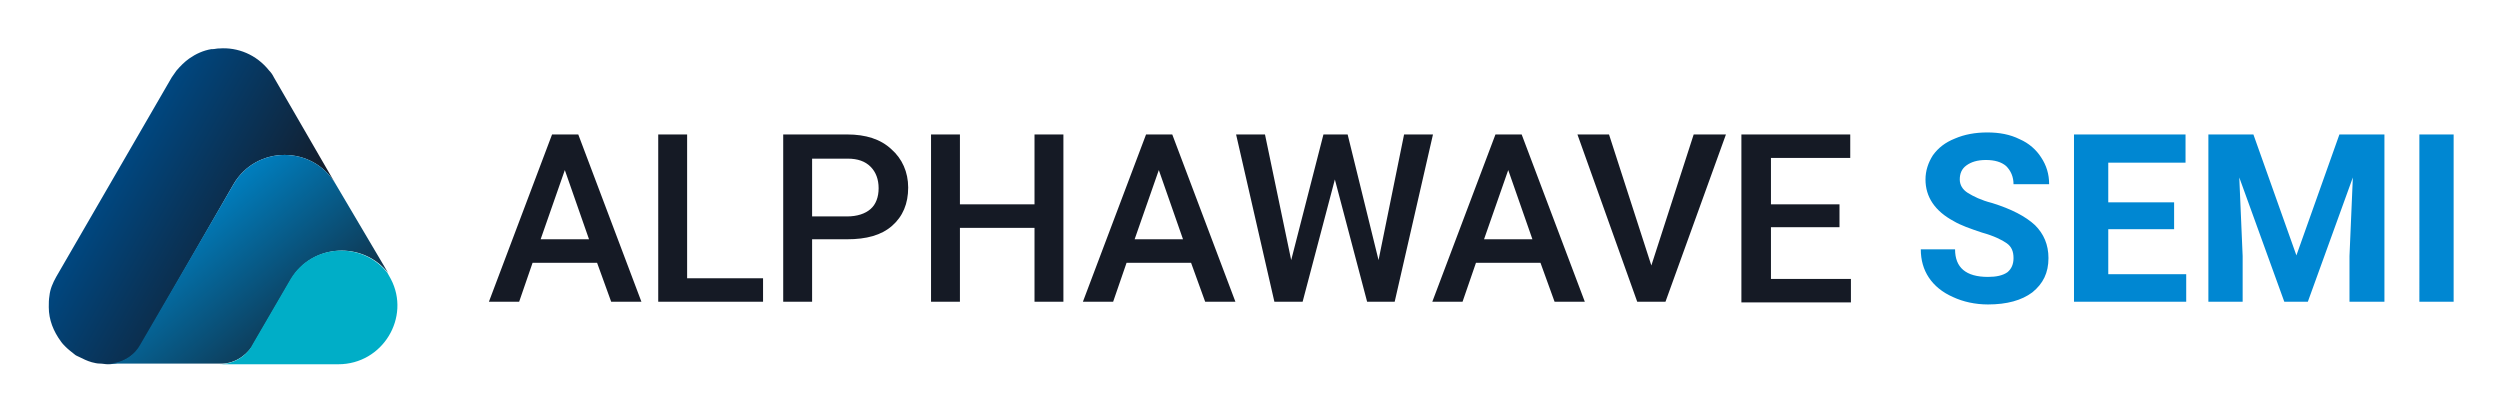 <svg xmlns="http://www.w3.org/2000/svg" role="img" viewBox="61.34 70.59 372.06 61.31"><title>alphawave semi (member) logo</title><style>svg {enable-background:new 0 0 500 200}</style><path fill="none" d="M0 0h500v200H0z"/><path fill="#151a25" d="M150.2 109.7h-9.6l-2 5.8h-4.5l9.4-24.9h3.9l9.4 24.9h-4.5l-2.1-5.8zm-8.4-3.5h7.2l-3.6-10.3-3.6 10.3zm21.8 5.8h11.3v3.5h-15.6V90.6h4.3V112zm18.6-5.7v9.2h-4.3V90.6h9.5c2.8 0 5 .7 6.6 2.2 1.6 1.4 2.5 3.4 2.5 5.7 0 2.4-.8 4.3-2.4 5.7-1.6 1.4-3.8 2-6.7 2h-5.2zm0-3.5h5.2c1.5 0 2.7-.4 3.5-1.1.8-.7 1.2-1.8 1.2-3.1s-.4-2.4-1.2-3.2c-.8-.8-1.9-1.2-3.4-1.2h-5.3v8.6zm37.4 12.7h-4.3v-11h-11.1v11h-4.3V90.6h4.3V101h11.1V90.6h4.3v24.9zm19-5.8H229l-2 5.8h-4.5l9.4-24.9h3.9l9.4 24.9h-4.5l-2.1-5.8zm-8.4-3.5h7.2l-3.6-10.3-3.6 10.3zm36.3 3.1l3.8-18.7h4.3l-5.7 24.9h-4.1L260 97.3l-4.8 18.2H251l-5.7-24.9h4.3l3.9 18.7 4.8-18.7h3.6l4.6 18.7zm24.1.4H281l-2 5.8h-4.5l9.4-24.9h3.9l9.4 24.9h-4.5l-2.1-5.8zm-8.4-3.5h7.2l-3.6-10.3-3.6 10.3zm24.9 3.9l6.3-19.5h4.8l-9 24.9H305l-8.9-24.9h4.7l6.3 19.5zm28-5.7h-10.2v7.7h11.9v3.5h-16.3v-25h16.2v3.5h-11.8v6.9h10.2v3.4z"/><path fill="#0087d2" d="M361 109c0-1-.3-1.7-1-2.2-.7-.5-1.9-1.1-3.7-1.6-1.8-.6-3.2-1.1-4.2-1.7-2.8-1.5-4.2-3.6-4.2-6.2 0-1.3.4-2.5 1.1-3.6.8-1.1 1.8-1.9 3.3-2.5 1.4-.6 3-.9 4.8-.9 1.8 0 3.4.3 4.8 1 1.4.6 2.5 1.6 3.2 2.7.8 1.2 1.2 2.5 1.2 4H361c0-1.1-.4-2-1.1-2.7-.7-.6-1.7-.9-3-.9s-2.2.3-2.9.8c-.7.5-1 1.2-1 2.1 0 .8.4 1.5 1.2 2s2 1.1 3.6 1.5c2.9.9 5 2 6.4 3.3 1.3 1.3 2 2.9 2 4.9 0 2.2-.8 3.8-2.4 5.1-1.6 1.2-3.8 1.8-6.6 1.8-1.9 0-3.7-.4-5.2-1.1-1.6-.7-2.8-1.7-3.6-2.9-.8-1.2-1.2-2.6-1.2-4.2h5.1c0 2.7 1.6 4.1 4.9 4.1 1.2 0 2.2-.2 2.9-.7.6-.5.9-1.2.9-2.1zm23.9-4.3h-9.8v6.7h11.6v4.1H370V90.6h16.6v4.2h-11.5v5.9h9.8v4zm11.8-14.1l6.4 18 6.4-18h6.7v24.9H411v-6.8l.5-11.7-6.7 18.5h-3.5L394.6 97l.5 11.7v6.8H390V90.6h6.7zm29.8 24.9h-5.1V90.6h5.1v24.9z"/><g><linearGradient id="SVGID_1_" x1="78.296" x2="103.549" y1="96.867" y2="111.447" gradientUnits="userSpaceOnUse"><stop offset="0" stop-color="#004780"/><stop offset="1" stop-color="#151a25"/></linearGradient><path fill="url(#SVGID_1_)" d="M102.1 82.1c-.2-.4-.4-.7-.7-1-1.9-2.4-4.7-3.5-7.4-3.3h-.1c-.3 0-.6.1-.9.1h-.2c-1.2.2-2.3.7-3.3 1.4-.7.5-1.3 1.1-1.9 1.8-.2.3-.5.7-.7 1l-17.2 29.7c-.5.9-.9 1.8-1 2.8-.1.6-.1 1.1-.1 1.7 0 1.9.7 3.6 1.8 5.1.2.3.5.6.7.8.4.4.8.7 1.3 1.1.2.2.5.3.7.4.6.3 1.2.6 1.9.8.4.1.8.2 1.2.2s.8.1 1.2.1c2 0 3.9-1.1 4.9-2.8l13.8-24c3.4-5.8 11.8-5.8 15.2 0l-9.2-15.9z"/><linearGradient id="SVGID_00000036250315763269398130000012717831317735902631_" x1="88.178" x2="109.517" y1="103.976" y2="129.406" gradientUnits="userSpaceOnUse"><stop offset="0" stop-color="#007ebe"/><stop offset="1" stop-color="#151a25"/></linearGradient><path fill="url(#SVGID_00000036250315763269398130000012717831317735902631_)" d="M98.9 122.1c0-.1.1-.1.1-.2l5.7-9.8c3.2-5.3 10.7-5.6 14.4-.9L111.3 98c-3.4-5.8-11.8-5.8-15.2 0l-13.9 23.9c-1 1.8-2.9 2.8-4.9 2.8H94c2 .1 3.8-1 4.9-2.6z"/><path fill="#00aec7" d="M119.5 112.1l-.5-.9c-3.7-4.7-11.2-4.4-14.4.9l-5.7 9.8c0 .1-.1.1-.1.2-1 1.7-2.9 2.7-4.8 2.7h17.7c6.6 0 10.8-7 7.8-12.7z"/></g></svg>